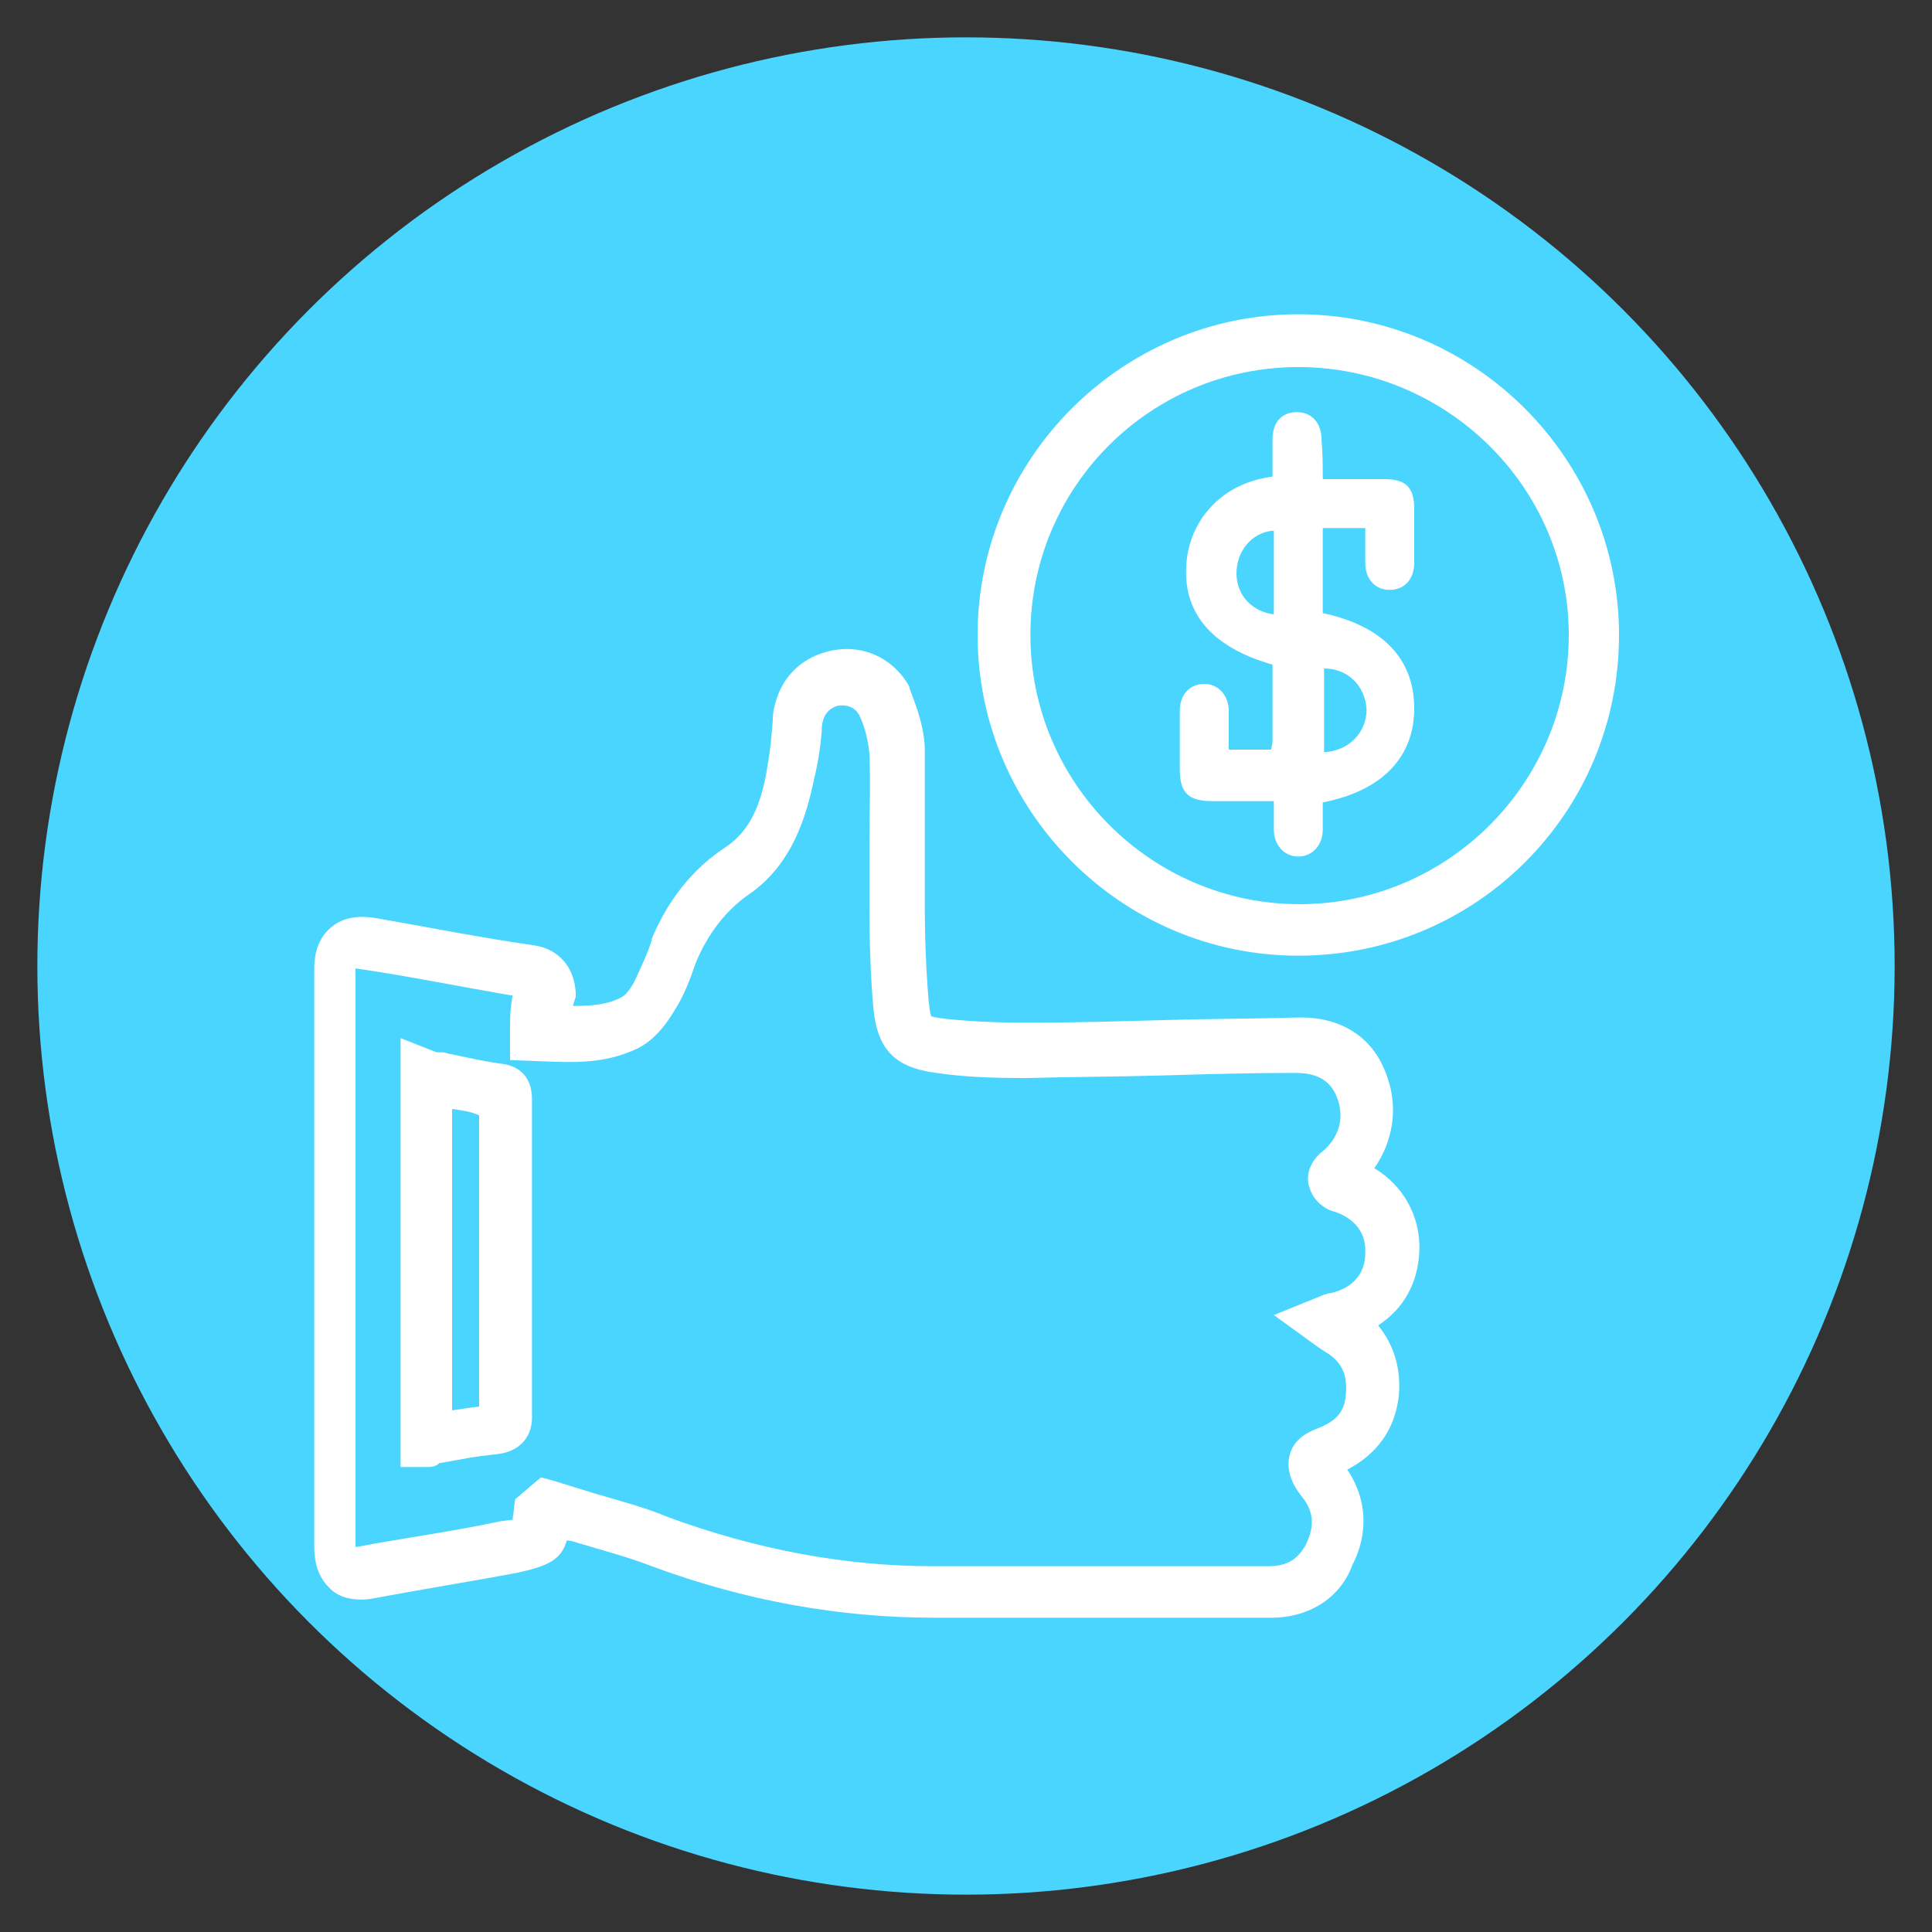 <?xml version="1.0" encoding="utf-8"?>
<!-- Generator: Adobe Illustrator 27.4.1, SVG Export Plug-In . SVG Version: 6.00 Build 0)  -->
<svg version="1.1" id="Layer_1" xmlns="http://www.w3.org/2000/svg" xmlns:xlink="http://www.w3.org/1999/xlink" x="0px" y="0px"
	 viewBox="0 0 150 150" style="enable-background:new 0 0 150 150;" xml:space="preserve">
<rect x="0" y="0" width="150" height="150" fill="#333333" stroke="none"/>
<style type="text/css">
	.st0{fill:#4AD5FF;}
	.st1{fill:#FFFFFF;}
</style>
<circle class="st0" cx="75" cy="75" r="72.1"/>
<g>
	<g>
		<path class="st1" d="M98.7,125.6H72.6c-7.4,0-14.7-1.3-22-4c-1.8-0.7-3.7-1.2-5.7-1.8c-0.3-0.1-0.6-0.2-0.9-0.2
			c-0.4,1.5-1.5,2-3.8,2.5c-3.7,0.7-7.5,1.3-11.2,2H29c-1.7,0.3-2.8-0.2-3.3-0.7c-0.9-0.8-1.3-1.9-1.3-3.3V75.3c0-0.6,0-2.2,1.3-3.3
			c1.3-1.1,3-0.8,3.6-0.7c4,0.7,8,1.5,12.2,2.1c1.9,0.3,3.1,1.7,3.2,3.7v0.3l-0.1,0.3c0,0.1-0.1,0.2-0.1,0.4c1.5,0,2.7-0.1,3.8-0.7
			c0.2-0.1,0.7-0.6,1.1-1.5c0.4-0.9,0.9-1.9,1.2-2.9v-0.1c1.2-2.9,3.1-5.4,5.7-7.1c1.8-1.2,2.8-3.1,3.3-6.4c0.2-1.1,0.3-2.2,0.4-3.5
			v-0.3c0.3-2.6,1.9-4.4,4.2-5c2.6-0.7,5.1,0.4,6.4,2.7v0.1c0.4,1.1,1.1,2.7,1.2,4.6v0.1c0,2.5,0,4.9,0,7.3c0,1.6,0,3.1,0,4.7
			c0,2.8,0.1,5.2,0.3,7.6c0.1,1,0.2,1.2,0.2,1.2l0,0c0,0,0.2,0.1,1.1,0.2c1.9,0.2,3.9,0.3,6.5,0.3c3.5,0,6.9-0.1,10.4-0.2
			c3.3-0.1,6.9-0.1,10.4-0.2c3.5-0.1,6,1.6,7,4.6c0.9,2.5,0.4,5.1-1,7.1c2.2,1.3,3.6,3.7,3.5,6.4c-0.1,2.5-1.2,4.5-3.2,5.8
			c1.2,1.5,1.8,3.3,1.6,5.5c-0.3,2.6-1.7,4.5-4,5.7c1.5,2.2,1.7,4.9,0.4,7.4C104.1,124,101.7,125.6,98.7,125.6z M42,114.7l1.1,0.3
			c1,0.3,1.9,0.6,2.9,0.9c2,0.6,4,1.1,5.9,1.9c6.8,2.5,13.7,3.8,20.5,3.8h26.1c1.5,0,2.3-0.6,2.9-1.7c0.7-1.5,0.6-2.6-0.4-3.8
			c-0.3-0.4-1.2-1.6-0.9-3c0.3-1.5,1.7-2,2.2-2.2c1.5-0.6,2.1-1.3,2.2-2.7c0.1-1.5-0.3-2.5-1.7-3.3c-0.3-0.2-0.6-0.4-1-0.7l-2.9-2.1
			l3.7-1.5c0.2-0.1,0.3-0.1,0.6-0.2h0.1c1.8-0.4,2.7-1.6,2.7-3.1c0.1-1.9-1.2-2.8-2.3-3.2c-0.9-0.2-1.7-0.9-2-1.8
			c-0.4-1,0-2.2,1.1-3c1.2-1.1,1.6-2.6,1-4.1c-0.6-1.6-2-1.9-3.2-1.9c-3.5,0-7,0.1-10.4,0.2c-3.5,0.1-6.9,0.1-10.5,0.2l0,0
			c-2.9,0-5-0.1-7-0.4c-3.2-0.4-4.6-1.8-4.9-5.1c-0.2-2.3-0.3-5-0.3-7.9c0-1.6,0-3.2,0-4.8c0-2.3,0.1-4.7,0-7c-0.1-0.9-0.3-2-0.8-3
			c-0.4-0.7-1.1-0.8-1.7-0.7c-0.2,0.1-1.1,0.3-1.2,1.7v0.3c-0.1,1.2-0.3,2.5-0.6,3.7c-0.6,2.9-1.7,6.6-5,8.9
			c-1.9,1.3-3.3,3.2-4.2,5.4c-0.4,1.2-0.9,2.5-1.6,3.6c-0.6,1-1.5,2.3-2.9,3c-2.5,1.2-4.9,1.1-7.4,1l-2.5-0.1V80
			c0-0.8,0-1.7,0.2-2.7c-4.1-0.7-8-1.5-12.1-2.1h-0.1v0.1V120v0.1l0,0h0.1c3.7-0.7,7.5-1.2,11.2-2c0.2,0,0.6-0.1,0.9-0.1
			c0-0.2,0.1-0.6,0.1-0.9l0.1-0.7L42,114.7z M103.8,114.6L103.8,114.6L103.8,114.6z M40.7,77.3L40.7,77.3L40.7,77.3z M33.1,113.9h-2
			V80.6l2.8,1.1c0,0,0.2,0,0.3,0c0.2,0,0.3,0,0.6,0.1c1.5,0.3,2.7,0.6,4.2,0.8c1.5,0.2,2.3,1.2,2.3,2.7v3.2c0,2.3,0,4.7,0,7.1
			c0,4.7,0,9.5,0,14.2c0.1,1.7-0.9,2.9-2.7,3.1c-0.9,0.1-1.8,0.2-2.8,0.4c-0.6,0.1-1.1,0.2-1.7,0.3
			C33.8,113.9,33.4,113.9,33.1,113.9z M35.1,86.1v23.4c0.7-0.1,1.3-0.2,2.1-0.3c0-4.5,0-9,0-13.5c0-2.3,0-4.7,0-7v-2.1
			C36.6,86.3,35.8,86.2,35.1,86.1z"/>
	</g>
	<g>
		<g>
			<path class="st1" d="M102.7,37.2c1.7,0,3.2,0,4.8,0c1.7,0,2.3,0.7,2.3,2.3c0,1.5,0,2.8,0,4.2c0,1.3-0.8,2.1-1.9,2.1
				c-1.1,0-1.9-0.8-1.9-2.1c0-0.9,0-1.7,0-2.7c-1.1,0-2.1,0-3.3,0c0,2.2,0,4.5,0,6.6c4.7,1,7.1,3.6,7.1,7.4s-2.5,6.4-7.1,7.3
				c0,0.7,0,1.5,0,2.1c0,1.2-0.8,2.1-1.9,2.1s-1.9-0.9-1.9-2.1c0-0.7,0-1.5,0-2.2c-1.6,0-3.2,0-4.8,0c-1.9,0-2.5-0.7-2.5-2.5
				c0-1.6,0-3,0-4.5c0-1.3,0.8-2.1,1.9-2.1s1.9,0.9,1.9,2.1c0,1,0,2,0,3c1.1,0,2.1,0,3.3,0c0-0.2,0.1-0.4,0.1-0.6c0-2,0-4,0-6
				c-4.6-1.3-6.9-3.9-6.7-7.6c0.1-3,2.2-6.4,6.7-7c0-1,0-1.9,0-2.9c0-1.3,0.7-2.1,1.9-2.1c1.1,0,1.9,0.8,1.9,2.1
				C102.7,35.2,102.7,36.2,102.7,37.2z M102.8,58.4c2-0.1,3.3-1.6,3.3-3.3c-0.1-1.9-1.5-3.2-3.3-3.2
				C102.8,53.9,102.8,56.1,102.8,58.4z M98.9,41.2c-1.7,0.1-2.9,1.6-2.9,3.3c0,1.8,1.3,3,2.9,3.2C98.9,45.5,98.9,43.3,98.9,41.2z"/>
		</g>
		<g>
			<path class="st1" d="M100.8,74.2c-13.7,0-24.9-11.2-24.9-24.9s11.2-24.9,24.9-24.9s24.9,11.2,24.9,24.9
				C125.7,63.1,114.6,74.2,100.8,74.2z M100.8,28.5C89.3,28.5,80,37.8,80,49.3s9.4,20.9,20.9,20.9s20.9-9.4,20.9-20.9
				S112.3,28.5,100.8,28.5z"/>
		</g>
	</g>
</g>
</svg>
